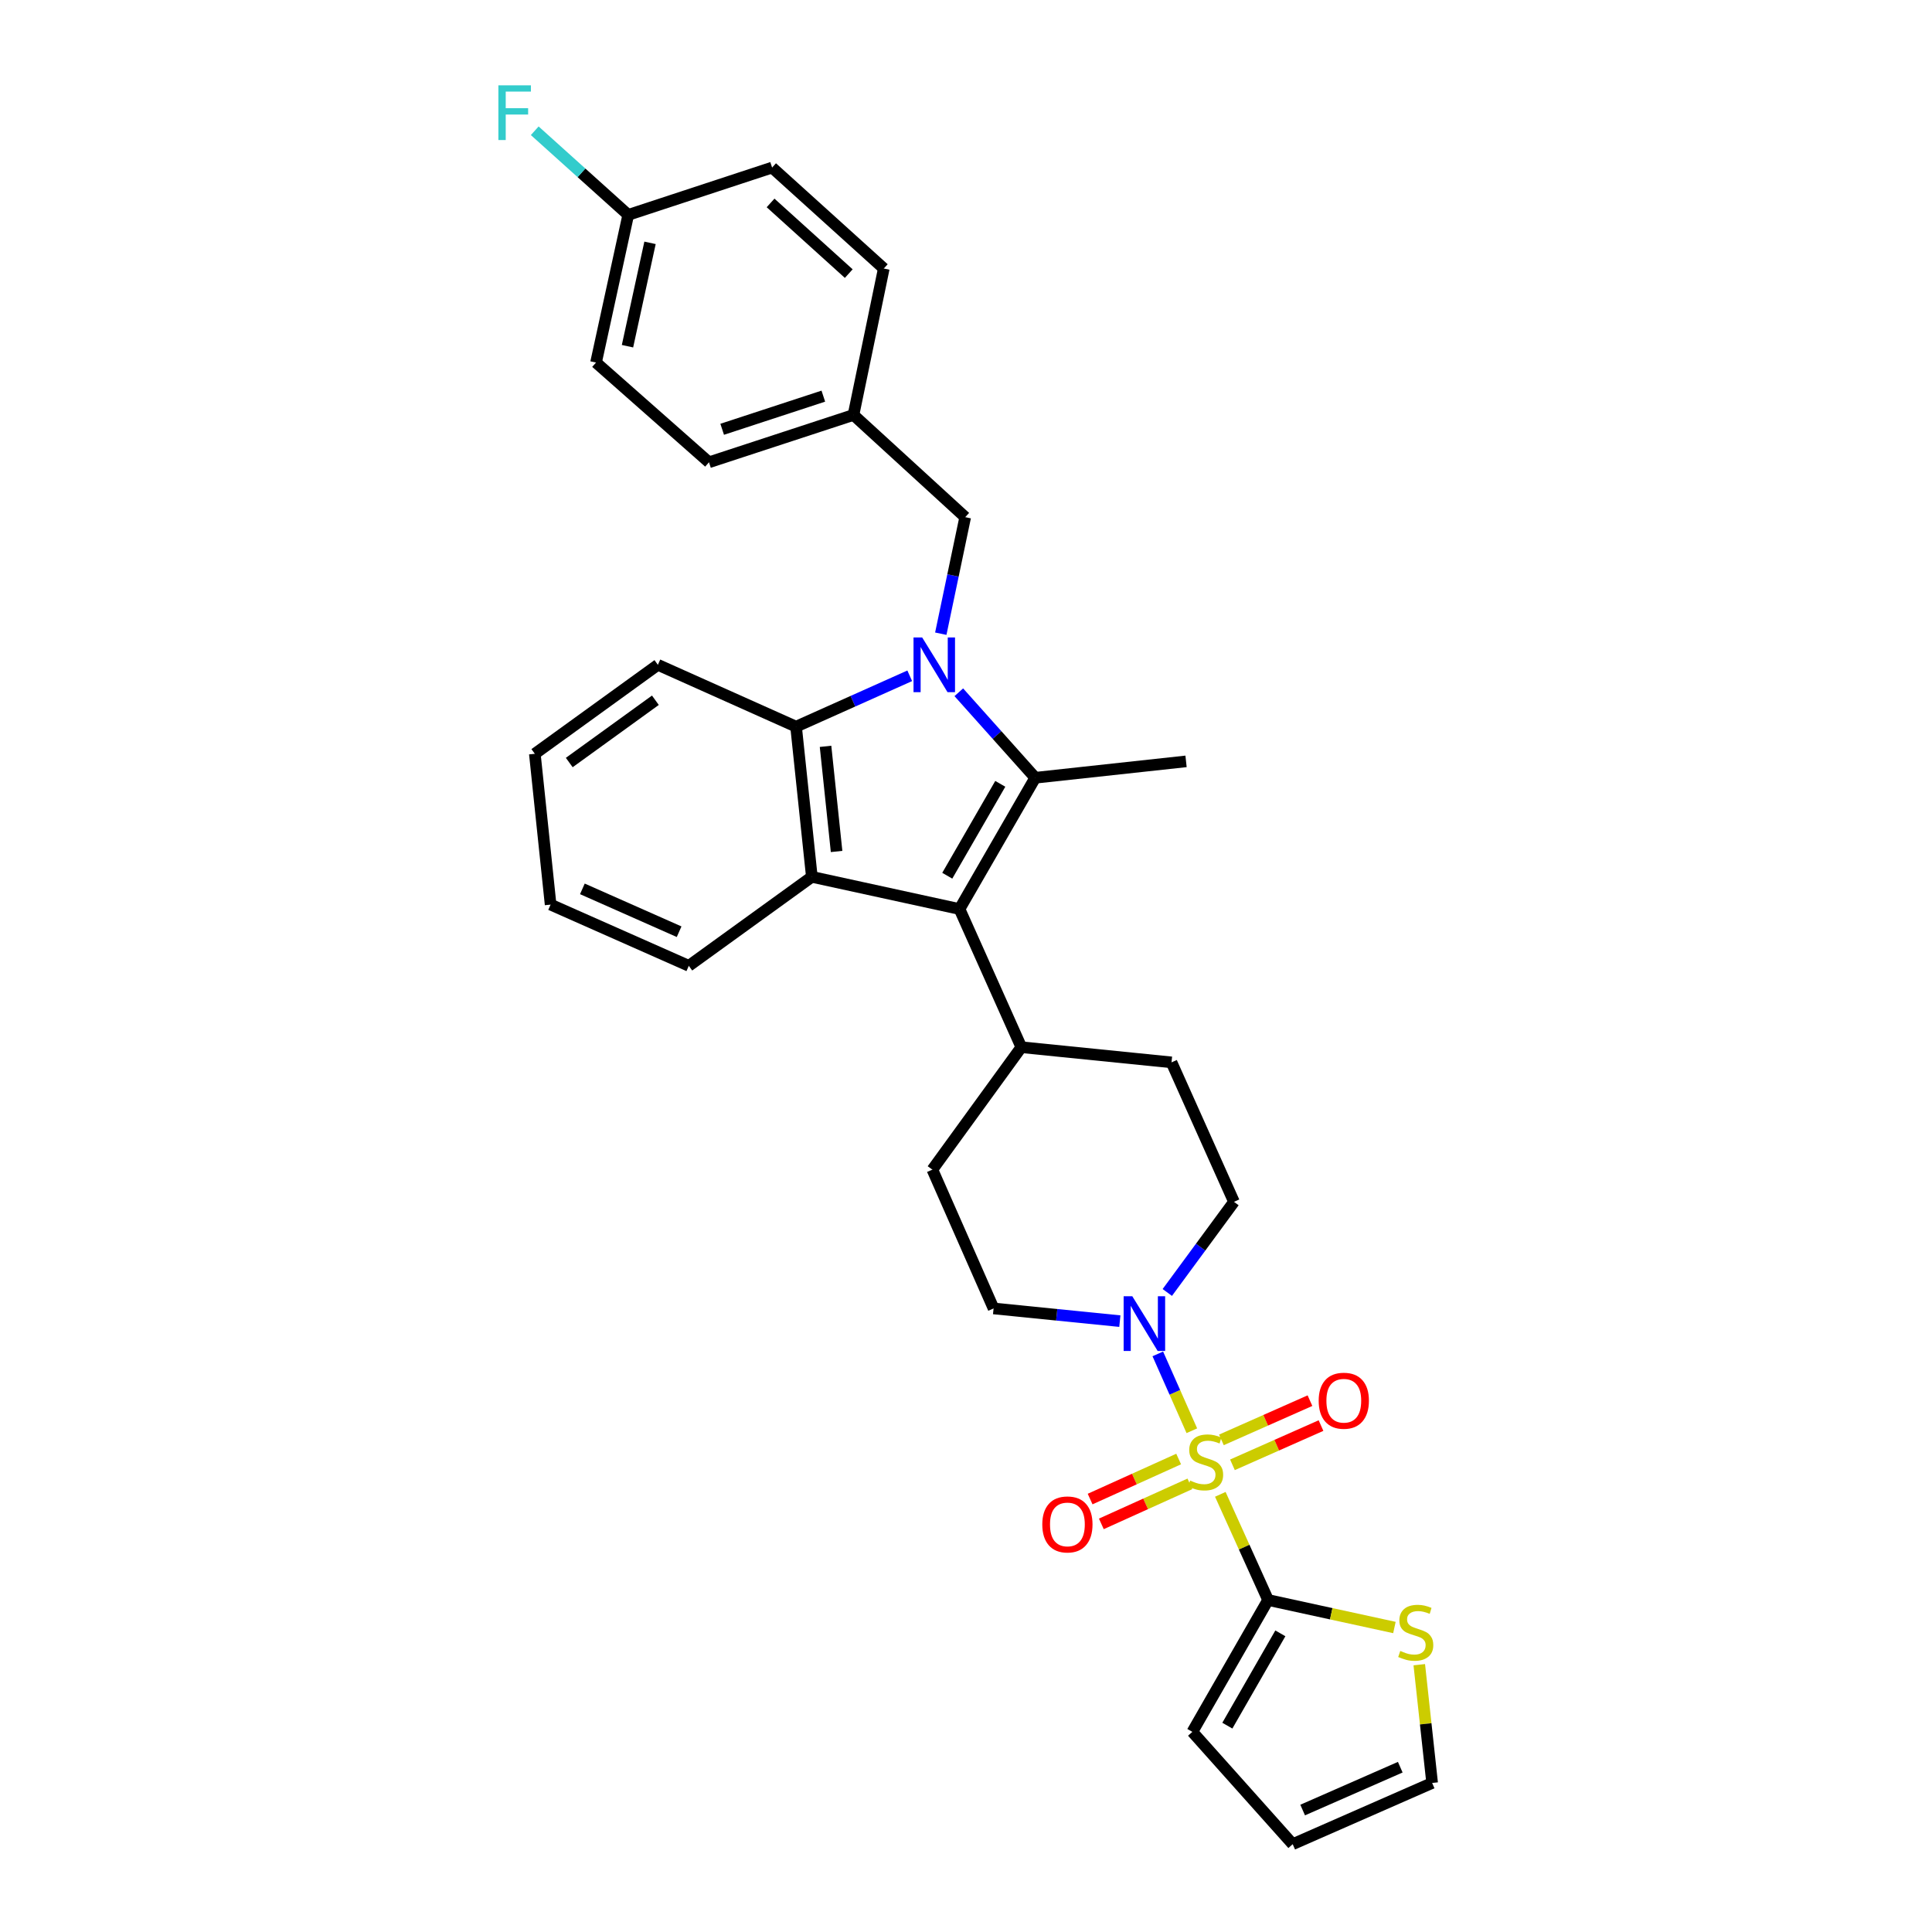 <?xml version='1.0' encoding='iso-8859-1'?>
<svg version='1.1' baseProfile='full'
              xmlns='http://www.w3.org/2000/svg'
                      xmlns:rdkit='http://www.rdkit.org/xml'
                      xmlns:xlink='http://www.w3.org/1999/xlink'
                  xml:space='preserve'
width='1000px' height='1000px' viewBox='0 0 1000 1000'>
<!-- END OF HEADER -->
<rect style='opacity:1.0;fill:#FFFFFF;stroke:none' width='1000' height='1000' x='0' y='0'> </rect>
<path class='bond-5' d='M 631.632,773.466 L 643.994,800.81' style='fill:none;fill-rule:evenodd;stroke:#CCCC00;stroke-width:6px;stroke-linecap:butt;stroke-linejoin:miter;stroke-opacity:1' />
<path class='bond-5' d='M 643.994,800.81 L 656.355,828.154' style='fill:none;fill-rule:evenodd;stroke:#000000;stroke-width:6px;stroke-linecap:butt;stroke-linejoin:miter;stroke-opacity:1' />
<path class='bond-6' d='M 616.897,740.548 L 608.087,720.659' style='fill:none;fill-rule:evenodd;stroke:#CCCC00;stroke-width:6px;stroke-linecap:butt;stroke-linejoin:miter;stroke-opacity:1' />
<path class='bond-6' d='M 608.087,720.659 L 599.277,700.769' style='fill:none;fill-rule:evenodd;stroke:#0000FF;stroke-width:6px;stroke-linecap:butt;stroke-linejoin:miter;stroke-opacity:1' />
<path class='bond-9' d='M 637.912,758.183 L 660.832,748.027' style='fill:none;fill-rule:evenodd;stroke:#CCCC00;stroke-width:6px;stroke-linecap:butt;stroke-linejoin:miter;stroke-opacity:1' />
<path class='bond-9' d='M 660.832,748.027 L 683.752,737.872' style='fill:none;fill-rule:evenodd;stroke:#FF0000;stroke-width:6px;stroke-linecap:butt;stroke-linejoin:miter;stroke-opacity:1' />
<path class='bond-9' d='M 632.197,745.285 L 655.117,735.129' style='fill:none;fill-rule:evenodd;stroke:#CCCC00;stroke-width:6px;stroke-linecap:butt;stroke-linejoin:miter;stroke-opacity:1' />
<path class='bond-9' d='M 655.117,735.129 L 678.038,724.974' style='fill:none;fill-rule:evenodd;stroke:#FF0000;stroke-width:6px;stroke-linecap:butt;stroke-linejoin:miter;stroke-opacity:1' />
<path class='bond-10' d='M 610.071,755.188 L 587.156,765.547' style='fill:none;fill-rule:evenodd;stroke:#CCCC00;stroke-width:6px;stroke-linecap:butt;stroke-linejoin:miter;stroke-opacity:1' />
<path class='bond-10' d='M 587.156,765.547 L 564.242,775.906' style='fill:none;fill-rule:evenodd;stroke:#FF0000;stroke-width:6px;stroke-linecap:butt;stroke-linejoin:miter;stroke-opacity:1' />
<path class='bond-10' d='M 615.882,768.043 L 592.967,778.402' style='fill:none;fill-rule:evenodd;stroke:#CCCC00;stroke-width:6px;stroke-linecap:butt;stroke-linejoin:miter;stroke-opacity:1' />
<path class='bond-10' d='M 592.967,778.402 L 570.053,788.76' style='fill:none;fill-rule:evenodd;stroke:#FF0000;stroke-width:6px;stroke-linecap:butt;stroke-linejoin:miter;stroke-opacity:1' />
<path class='bond-0' d='M 496.275,358.315 L 516.059,380.441' style='fill:none;fill-rule:evenodd;stroke:#0000FF;stroke-width:6px;stroke-linecap:butt;stroke-linejoin:miter;stroke-opacity:1' />
<path class='bond-0' d='M 516.059,380.441 L 535.842,402.568' style='fill:none;fill-rule:evenodd;stroke:#000000;stroke-width:6px;stroke-linecap:butt;stroke-linejoin:miter;stroke-opacity:1' />
<path class='bond-8' d='M 486.951,327.998 L 493.269,297.843' style='fill:none;fill-rule:evenodd;stroke:#0000FF;stroke-width:6px;stroke-linecap:butt;stroke-linejoin:miter;stroke-opacity:1' />
<path class='bond-8' d='M 493.269,297.843 L 499.587,267.689' style='fill:none;fill-rule:evenodd;stroke:#000000;stroke-width:6px;stroke-linecap:butt;stroke-linejoin:miter;stroke-opacity:1' />
<path class='bond-33' d='M 470.876,349.792 L 441.46,362.955' style='fill:none;fill-rule:evenodd;stroke:#0000FF;stroke-width:6px;stroke-linecap:butt;stroke-linejoin:miter;stroke-opacity:1' />
<path class='bond-33' d='M 441.46,362.955 L 412.044,376.117' style='fill:none;fill-rule:evenodd;stroke:#000000;stroke-width:6px;stroke-linecap:butt;stroke-linejoin:miter;stroke-opacity:1' />
<path class='bond-1' d='M 535.842,402.568 L 496.64,470.517' style='fill:none;fill-rule:evenodd;stroke:#000000;stroke-width:6px;stroke-linecap:butt;stroke-linejoin:miter;stroke-opacity:1' />
<path class='bond-1' d='M 517.742,405.711 L 490.301,453.275' style='fill:none;fill-rule:evenodd;stroke:#000000;stroke-width:6px;stroke-linecap:butt;stroke-linejoin:miter;stroke-opacity:1' />
<path class='bond-20' d='M 535.842,402.568 L 613.893,394.088' style='fill:none;fill-rule:evenodd;stroke:#000000;stroke-width:6px;stroke-linecap:butt;stroke-linejoin:miter;stroke-opacity:1' />
<path class='bond-2' d='M 496.64,470.517 L 528.639,542.032' style='fill:none;fill-rule:evenodd;stroke:#000000;stroke-width:6px;stroke-linecap:butt;stroke-linejoin:miter;stroke-opacity:1' />
<path class='bond-3' d='M 496.64,470.517 L 420.211,453.855' style='fill:none;fill-rule:evenodd;stroke:#000000;stroke-width:6px;stroke-linecap:butt;stroke-linejoin:miter;stroke-opacity:1' />
<path class='bond-4' d='M 420.211,453.855 L 412.044,376.117' style='fill:none;fill-rule:evenodd;stroke:#000000;stroke-width:6px;stroke-linecap:butt;stroke-linejoin:miter;stroke-opacity:1' />
<path class='bond-4' d='M 433.016,440.72 L 427.299,386.304' style='fill:none;fill-rule:evenodd;stroke:#000000;stroke-width:6px;stroke-linecap:butt;stroke-linejoin:miter;stroke-opacity:1' />
<path class='bond-22' d='M 420.211,453.855 L 356.525,499.907' style='fill:none;fill-rule:evenodd;stroke:#000000;stroke-width:6px;stroke-linecap:butt;stroke-linejoin:miter;stroke-opacity:1' />
<path class='bond-24' d='M 412.044,376.117 L 340.514,344.11' style='fill:none;fill-rule:evenodd;stroke:#000000;stroke-width:6px;stroke-linecap:butt;stroke-linejoin:miter;stroke-opacity:1' />
<path class='bond-7' d='M 656.355,828.154 L 689.052,835.276' style='fill:none;fill-rule:evenodd;stroke:#000000;stroke-width:6px;stroke-linecap:butt;stroke-linejoin:miter;stroke-opacity:1' />
<path class='bond-7' d='M 689.052,835.276 L 721.748,842.397' style='fill:none;fill-rule:evenodd;stroke:#CCCC00;stroke-width:6px;stroke-linecap:butt;stroke-linejoin:miter;stroke-opacity:1' />
<path class='bond-12' d='M 656.355,828.154 L 617.161,896.409' style='fill:none;fill-rule:evenodd;stroke:#000000;stroke-width:6px;stroke-linecap:butt;stroke-linejoin:miter;stroke-opacity:1' />
<path class='bond-12' d='M 662.709,845.417 L 635.274,893.195' style='fill:none;fill-rule:evenodd;stroke:#000000;stroke-width:6px;stroke-linecap:butt;stroke-linejoin:miter;stroke-opacity:1' />
<path class='bond-13' d='M 579.631,683.817 L 546.952,680.532' style='fill:none;fill-rule:evenodd;stroke:#0000FF;stroke-width:6px;stroke-linecap:butt;stroke-linejoin:miter;stroke-opacity:1' />
<path class='bond-13' d='M 546.952,680.532 L 514.274,677.248' style='fill:none;fill-rule:evenodd;stroke:#000000;stroke-width:6px;stroke-linecap:butt;stroke-linejoin:miter;stroke-opacity:1' />
<path class='bond-14' d='M 604.19,668.977 L 621.448,645.521' style='fill:none;fill-rule:evenodd;stroke:#0000FF;stroke-width:6px;stroke-linecap:butt;stroke-linejoin:miter;stroke-opacity:1' />
<path class='bond-14' d='M 621.448,645.521 L 638.706,622.066' style='fill:none;fill-rule:evenodd;stroke:#000000;stroke-width:6px;stroke-linecap:butt;stroke-linejoin:miter;stroke-opacity:1' />
<path class='bond-15' d='M 734.615,861.643 L 737.943,892.251' style='fill:none;fill-rule:evenodd;stroke:#CCCC00;stroke-width:6px;stroke-linecap:butt;stroke-linejoin:miter;stroke-opacity:1' />
<path class='bond-15' d='M 737.943,892.251 L 741.272,922.859' style='fill:none;fill-rule:evenodd;stroke:#000000;stroke-width:6px;stroke-linecap:butt;stroke-linejoin:miter;stroke-opacity:1' />
<path class='bond-19' d='M 499.587,267.689 L 441.763,214.772' style='fill:none;fill-rule:evenodd;stroke:#000000;stroke-width:6px;stroke-linecap:butt;stroke-linejoin:miter;stroke-opacity:1' />
<path class='bond-11' d='M 528.639,542.032 L 606.377,549.877' style='fill:none;fill-rule:evenodd;stroke:#000000;stroke-width:6px;stroke-linecap:butt;stroke-linejoin:miter;stroke-opacity:1' />
<path class='bond-31' d='M 528.639,542.032 L 482.595,605.396' style='fill:none;fill-rule:evenodd;stroke:#000000;stroke-width:6px;stroke-linecap:butt;stroke-linejoin:miter;stroke-opacity:1' />
<path class='bond-16' d='M 617.161,896.409 L 669.098,954.545' style='fill:none;fill-rule:evenodd;stroke:#000000;stroke-width:6px;stroke-linecap:butt;stroke-linejoin:miter;stroke-opacity:1' />
<path class='bond-17' d='M 514.274,677.248 L 482.595,605.396' style='fill:none;fill-rule:evenodd;stroke:#000000;stroke-width:6px;stroke-linecap:butt;stroke-linejoin:miter;stroke-opacity:1' />
<path class='bond-18' d='M 638.706,622.066 L 606.377,549.877' style='fill:none;fill-rule:evenodd;stroke:#000000;stroke-width:6px;stroke-linecap:butt;stroke-linejoin:miter;stroke-opacity:1' />
<path class='bond-32' d='M 741.272,922.859 L 669.098,954.545' style='fill:none;fill-rule:evenodd;stroke:#000000;stroke-width:6px;stroke-linecap:butt;stroke-linejoin:miter;stroke-opacity:1' />
<path class='bond-32' d='M 724.775,914.695 L 674.253,936.876' style='fill:none;fill-rule:evenodd;stroke:#000000;stroke-width:6px;stroke-linecap:butt;stroke-linejoin:miter;stroke-opacity:1' />
<path class='bond-25' d='M 441.763,214.772 L 457.446,138.994' style='fill:none;fill-rule:evenodd;stroke:#000000;stroke-width:6px;stroke-linecap:butt;stroke-linejoin:miter;stroke-opacity:1' />
<path class='bond-26' d='M 441.763,214.772 L 366.972,239.279' style='fill:none;fill-rule:evenodd;stroke:#000000;stroke-width:6px;stroke-linecap:butt;stroke-linejoin:miter;stroke-opacity:1' />
<path class='bond-26' d='M 426.152,205.042 L 373.798,222.197' style='fill:none;fill-rule:evenodd;stroke:#000000;stroke-width:6px;stroke-linecap:butt;stroke-linejoin:miter;stroke-opacity:1' />
<path class='bond-21' d='M 325.169,111.226 L 308.507,187.655' style='fill:none;fill-rule:evenodd;stroke:#000000;stroke-width:6px;stroke-linecap:butt;stroke-linejoin:miter;stroke-opacity:1' />
<path class='bond-21' d='M 336.453,125.695 L 324.789,179.196' style='fill:none;fill-rule:evenodd;stroke:#000000;stroke-width:6px;stroke-linecap:butt;stroke-linejoin:miter;stroke-opacity:1' />
<path class='bond-23' d='M 325.169,111.226 L 300.974,89.454' style='fill:none;fill-rule:evenodd;stroke:#000000;stroke-width:6px;stroke-linecap:butt;stroke-linejoin:miter;stroke-opacity:1' />
<path class='bond-23' d='M 300.974,89.454 L 276.779,67.681' style='fill:none;fill-rule:evenodd;stroke:#33CCCC;stroke-width:6px;stroke-linecap:butt;stroke-linejoin:miter;stroke-opacity:1' />
<path class='bond-35' d='M 325.169,111.226 L 399.638,86.735' style='fill:none;fill-rule:evenodd;stroke:#000000;stroke-width:6px;stroke-linecap:butt;stroke-linejoin:miter;stroke-opacity:1' />
<path class='bond-29' d='M 356.525,499.907 L 284.995,468.221' style='fill:none;fill-rule:evenodd;stroke:#000000;stroke-width:6px;stroke-linecap:butt;stroke-linejoin:miter;stroke-opacity:1' />
<path class='bond-29' d='M 351.509,482.256 L 301.438,460.075' style='fill:none;fill-rule:evenodd;stroke:#000000;stroke-width:6px;stroke-linecap:butt;stroke-linejoin:miter;stroke-opacity:1' />
<path class='bond-34' d='M 340.514,344.11 L 276.828,390.162' style='fill:none;fill-rule:evenodd;stroke:#000000;stroke-width:6px;stroke-linecap:butt;stroke-linejoin:miter;stroke-opacity:1' />
<path class='bond-34' d='M 339.227,362.449 L 294.647,394.685' style='fill:none;fill-rule:evenodd;stroke:#000000;stroke-width:6px;stroke-linecap:butt;stroke-linejoin:miter;stroke-opacity:1' />
<path class='bond-28' d='M 457.446,138.994 L 399.638,86.735' style='fill:none;fill-rule:evenodd;stroke:#000000;stroke-width:6px;stroke-linecap:butt;stroke-linejoin:miter;stroke-opacity:1' />
<path class='bond-28' d='M 439.314,141.619 L 398.849,105.038' style='fill:none;fill-rule:evenodd;stroke:#000000;stroke-width:6px;stroke-linecap:butt;stroke-linejoin:miter;stroke-opacity:1' />
<path class='bond-27' d='M 366.972,239.279 L 308.507,187.655' style='fill:none;fill-rule:evenodd;stroke:#000000;stroke-width:6px;stroke-linecap:butt;stroke-linejoin:miter;stroke-opacity:1' />
<path class='bond-30' d='M 284.995,468.221 L 276.828,390.162' style='fill:none;fill-rule:evenodd;stroke:#000000;stroke-width:6px;stroke-linecap:butt;stroke-linejoin:miter;stroke-opacity:1' />
<path  class='atom-0' d='M 616.019 766.344
Q 616.339 766.464, 617.659 767.024
Q 618.979 767.584, 620.419 767.944
Q 621.899 768.264, 623.339 768.264
Q 626.019 768.264, 627.579 766.984
Q 629.139 765.664, 629.139 763.384
Q 629.139 761.824, 628.339 760.864
Q 627.579 759.904, 626.379 759.384
Q 625.179 758.864, 623.179 758.264
Q 620.659 757.504, 619.139 756.784
Q 617.659 756.064, 616.579 754.544
Q 615.539 753.024, 615.539 750.464
Q 615.539 746.904, 617.939 744.704
Q 620.379 742.504, 625.179 742.504
Q 628.459 742.504, 632.179 744.064
L 631.259 747.144
Q 627.859 745.744, 625.299 745.744
Q 622.539 745.744, 621.019 746.904
Q 619.499 748.024, 619.539 749.984
Q 619.539 751.504, 620.299 752.424
Q 621.099 753.344, 622.219 753.864
Q 623.379 754.384, 625.299 754.984
Q 627.859 755.784, 629.379 756.584
Q 630.899 757.384, 631.979 759.024
Q 633.099 760.624, 633.099 763.384
Q 633.099 767.304, 630.459 769.424
Q 627.859 771.504, 623.499 771.504
Q 620.979 771.504, 619.059 770.944
Q 617.179 770.424, 614.939 769.504
L 616.019 766.344
' fill='#CCCC00'/>
<path  class='atom-1' d='M 477.315 329.95
L 486.595 344.95
Q 487.515 346.43, 488.995 349.11
Q 490.475 351.79, 490.555 351.95
L 490.555 329.95
L 494.315 329.95
L 494.315 358.27
L 490.435 358.27
L 480.475 341.87
Q 479.315 339.95, 478.075 337.75
Q 476.875 335.55, 476.515 334.87
L 476.515 358.27
L 472.835 358.27
L 472.835 329.95
L 477.315 329.95
' fill='#0000FF'/>
<path  class='atom-7' d='M 586.073 670.933
L 595.353 685.933
Q 596.273 687.413, 597.753 690.093
Q 599.233 692.773, 599.313 692.933
L 599.313 670.933
L 603.073 670.933
L 603.073 699.253
L 599.193 699.253
L 589.233 682.853
Q 588.073 680.933, 586.833 678.733
Q 585.633 676.533, 585.273 675.853
L 585.273 699.253
L 581.593 699.253
L 581.593 670.933
L 586.073 670.933
' fill='#0000FF'/>
<path  class='atom-8' d='M 724.784 854.52
Q 725.104 854.64, 726.424 855.2
Q 727.744 855.76, 729.184 856.12
Q 730.664 856.44, 732.104 856.44
Q 734.784 856.44, 736.344 855.16
Q 737.904 853.84, 737.904 851.56
Q 737.904 850, 737.104 849.04
Q 736.344 848.08, 735.144 847.56
Q 733.944 847.04, 731.944 846.44
Q 729.424 845.68, 727.904 844.96
Q 726.424 844.24, 725.344 842.72
Q 724.304 841.2, 724.304 838.64
Q 724.304 835.08, 726.704 832.88
Q 729.144 830.68, 733.944 830.68
Q 737.224 830.68, 740.944 832.24
L 740.024 835.32
Q 736.624 833.92, 734.064 833.92
Q 731.304 833.92, 729.784 835.08
Q 728.264 836.2, 728.304 838.16
Q 728.304 839.68, 729.064 840.6
Q 729.864 841.52, 730.984 842.04
Q 732.144 842.56, 734.064 843.16
Q 736.624 843.96, 738.144 844.76
Q 739.664 845.56, 740.744 847.2
Q 741.864 848.8, 741.864 851.56
Q 741.864 855.48, 739.224 857.6
Q 736.624 859.68, 732.264 859.68
Q 729.744 859.68, 727.824 859.12
Q 725.944 858.6, 723.704 857.68
L 724.784 854.52
' fill='#CCCC00'/>
<path  class='atom-10' d='M 682.549 725.01
Q 682.549 718.21, 685.909 714.41
Q 689.269 710.61, 695.549 710.61
Q 701.829 710.61, 705.189 714.41
Q 708.549 718.21, 708.549 725.01
Q 708.549 731.89, 705.149 735.81
Q 701.749 739.69, 695.549 739.69
Q 689.309 739.69, 685.909 735.81
Q 682.549 731.93, 682.549 725.01
M 695.549 736.49
Q 699.869 736.49, 702.189 733.61
Q 704.549 730.69, 704.549 725.01
Q 704.549 719.45, 702.189 716.65
Q 699.869 713.81, 695.549 713.81
Q 691.229 713.81, 688.869 716.61
Q 686.549 719.41, 686.549 725.01
Q 686.549 730.73, 688.869 733.61
Q 691.229 736.49, 695.549 736.49
' fill='#FF0000'/>
<path  class='atom-11' d='M 539.488 789.04
Q 539.488 782.24, 542.848 778.44
Q 546.208 774.64, 552.488 774.64
Q 558.768 774.64, 562.128 778.44
Q 565.488 782.24, 565.488 789.04
Q 565.488 795.92, 562.088 799.84
Q 558.688 803.72, 552.488 803.72
Q 546.248 803.72, 542.848 799.84
Q 539.488 795.96, 539.488 789.04
M 552.488 800.52
Q 556.808 800.52, 559.128 797.64
Q 561.488 794.72, 561.488 789.04
Q 561.488 783.48, 559.128 780.68
Q 556.808 777.84, 552.488 777.84
Q 548.168 777.84, 545.808 780.64
Q 543.488 783.44, 543.488 789.04
Q 543.488 794.76, 545.808 797.64
Q 548.168 800.52, 552.488 800.52
' fill='#FF0000'/>
<path  class='atom-24' d='M 257.961 44.165
L 274.801 44.165
L 274.801 47.405
L 261.761 47.405
L 261.761 56.005
L 273.361 56.005
L 273.361 59.285
L 261.761 59.285
L 261.761 72.485
L 257.961 72.485
L 257.961 44.165
' fill='#33CCCC'/>
</svg>
